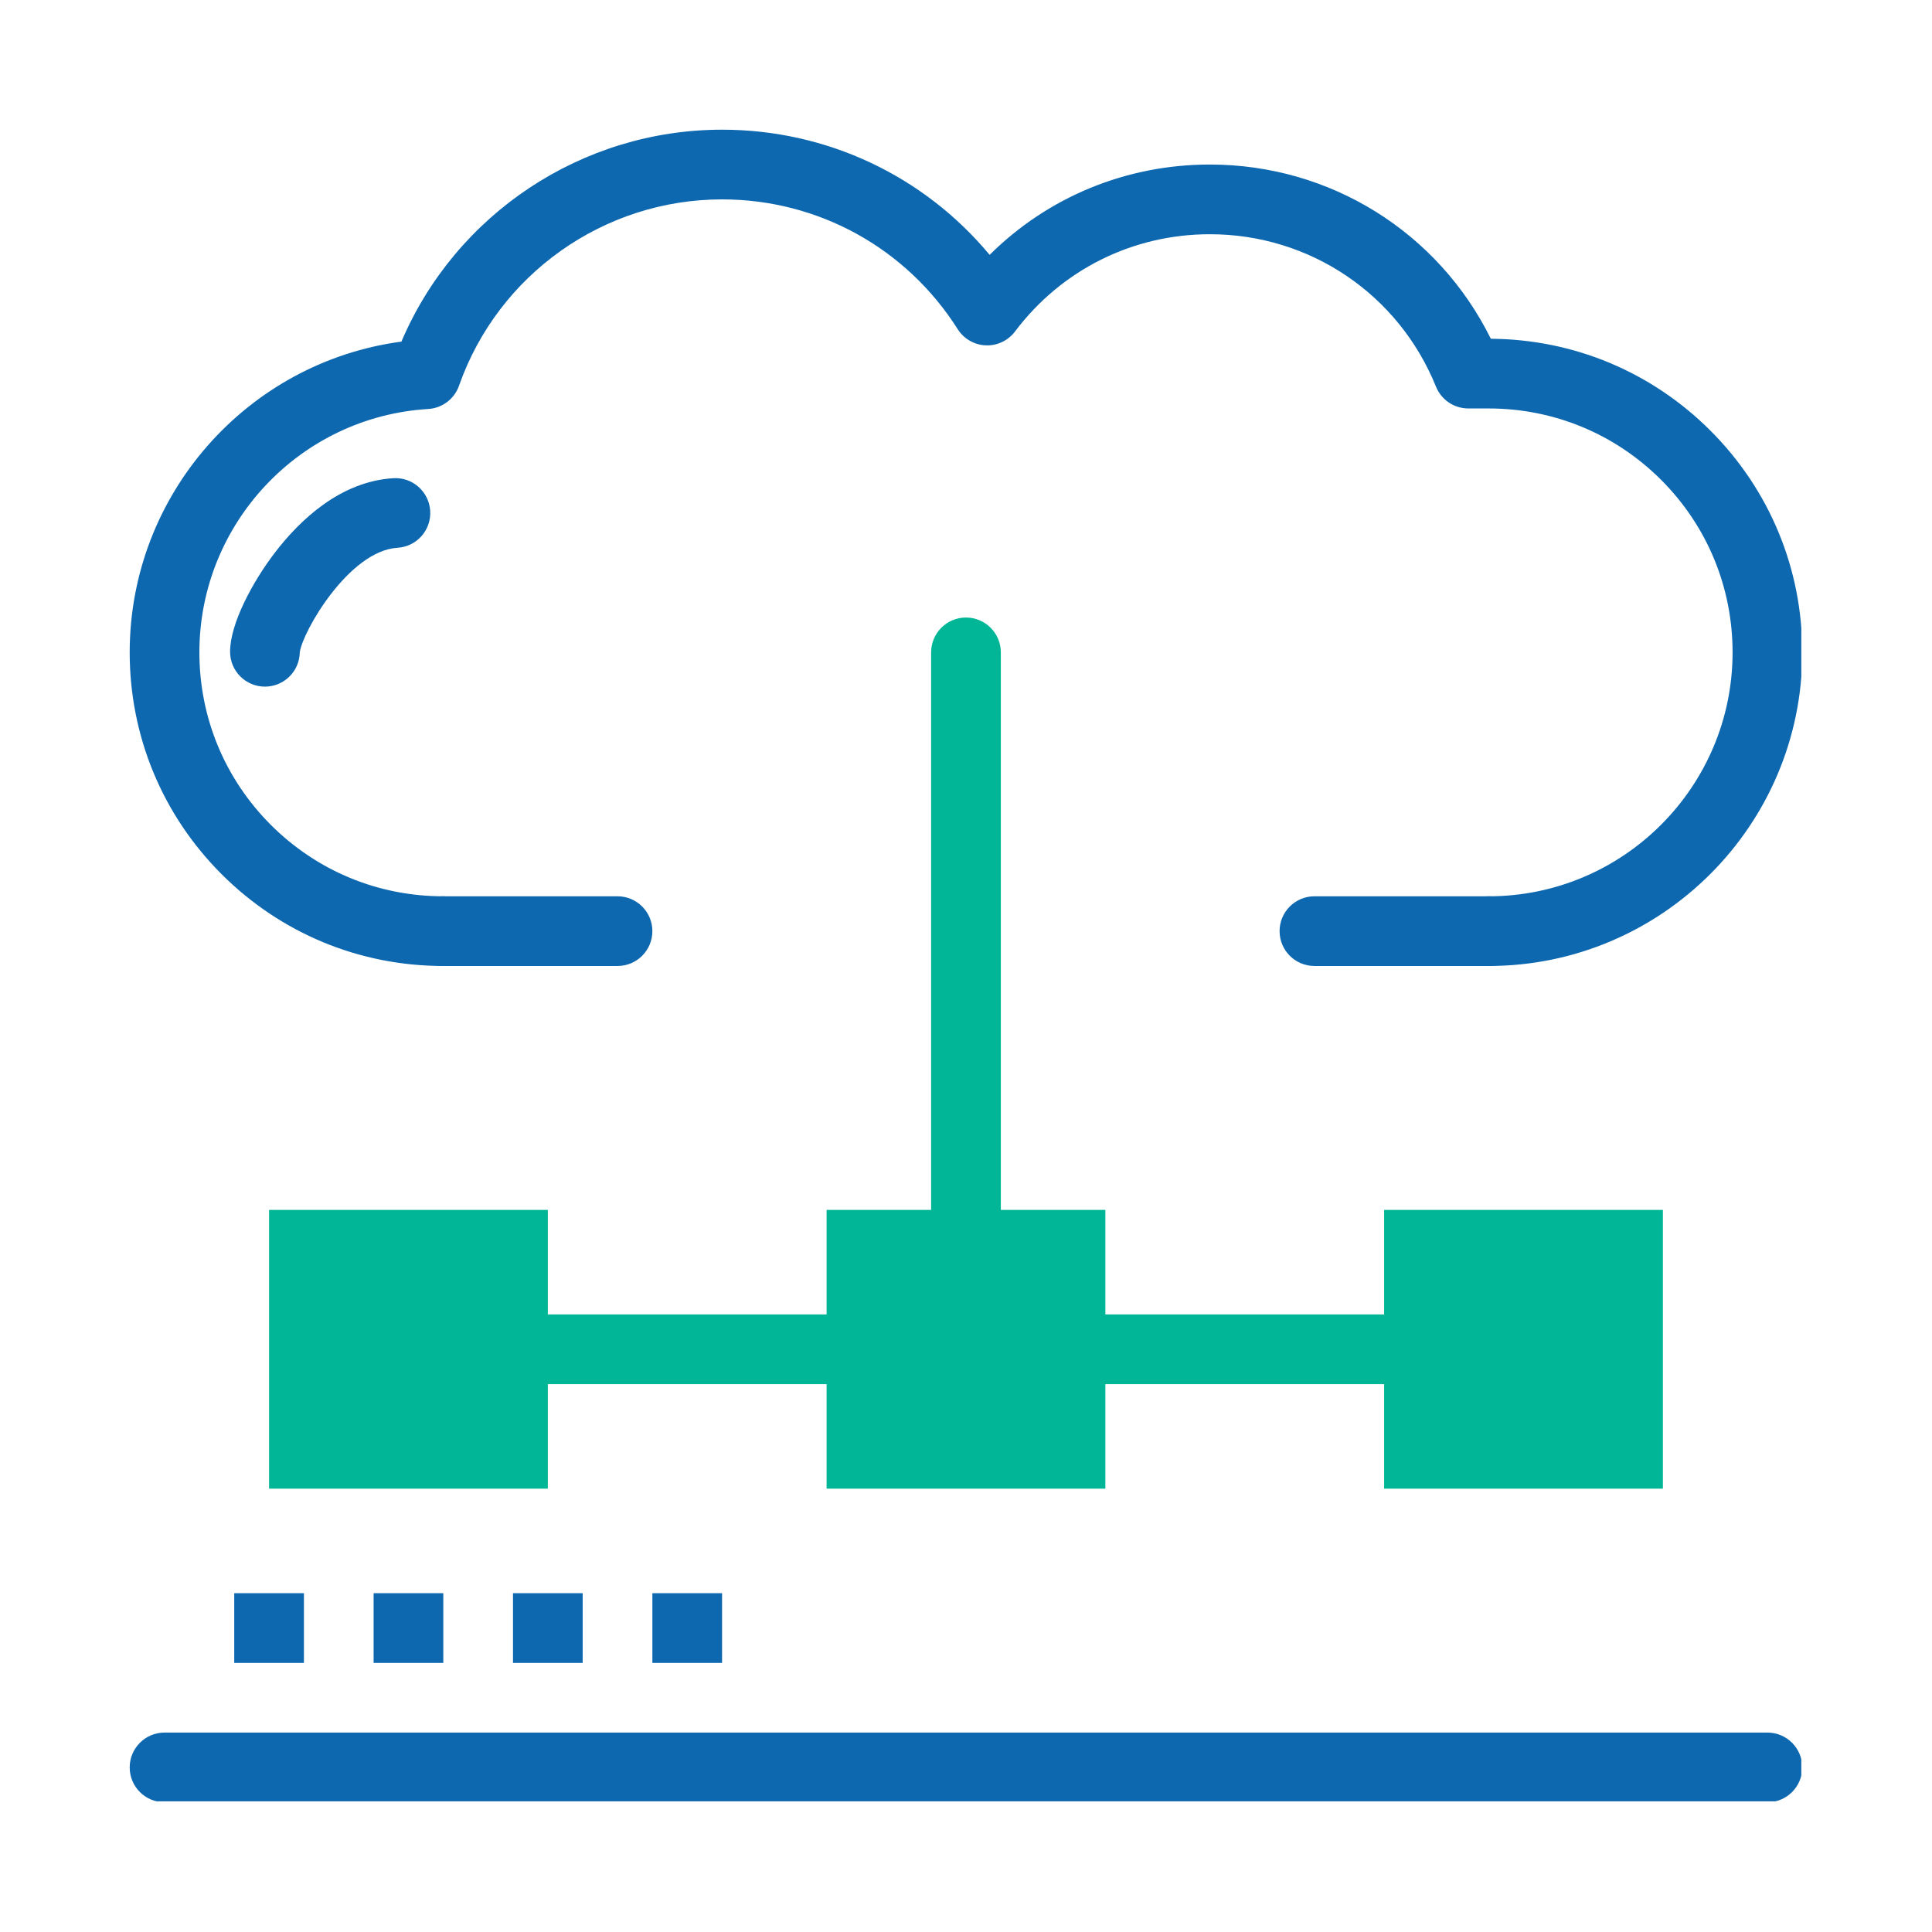 <svg xmlns="http://www.w3.org/2000/svg" xmlns:xlink="http://www.w3.org/1999/xlink" width="512" zoomAndPan="magnify" viewBox="0 0 384 384" height="512" preserveAspectRatio="xMidYMid meet" version="1.0"><defs><clipPath id="4a5cb0ded7"><path d="M 25.777 25.777 L 358.027 25.777 L 358.027 192 L 25.777 192 Z M 25.777 25.777 " clip-rule="nonzero"/></clipPath><clipPath id="c43f49e2ff"><path d="M 25.777 344 L 358.027 344 L 358.027 358.027 L 25.777 358.027 Z M 25.777 344 " clip-rule="nonzero"/></clipPath></defs><path fill="#00b696" d="M 191.996 247.402 C 188.172 247.402 185.07 244.301 185.07 240.477 L 185.07 129.664 C 185.07 125.84 188.172 122.738 191.996 122.738 C 195.82 122.738 198.922 125.84 198.922 129.664 L 198.922 240.477 C 198.922 244.301 195.82 247.402 191.996 247.402 Z M 191.996 247.402 " fill-opacity="1" fill-rule="nonzero"/><path fill="#00b696" d="M 164.293 275.105 L 108.887 275.105 C 105.062 275.105 101.961 272.004 101.961 268.18 C 101.961 264.355 105.062 261.254 108.887 261.254 L 164.293 261.254 C 168.117 261.254 171.219 264.355 171.219 268.18 C 171.219 272.004 168.117 275.105 164.293 275.105 Z M 164.293 275.105 " fill-opacity="1" fill-rule="nonzero"/><path fill="#00b696" d="M 275.105 275.105 L 219.699 275.105 C 215.875 275.105 212.773 272.004 212.773 268.18 C 212.773 264.355 215.875 261.254 219.699 261.254 L 275.105 261.254 C 278.93 261.254 282.031 264.355 282.031 268.18 C 282.031 272.004 278.93 275.105 275.105 275.105 Z M 275.105 275.105 " fill-opacity="1" fill-rule="nonzero"/><path fill="#00b696" d="M 275.105 240.477 L 330.512 240.477 L 330.512 295.883 L 275.105 295.883 Z M 275.105 240.477 " fill-opacity="1" fill-rule="nonzero"/><path fill="#00b696" d="M 164.293 240.477 L 219.699 240.477 L 219.699 295.883 L 164.293 295.883 Z M 164.293 240.477 " fill-opacity="1" fill-rule="nonzero"/><path fill="#00b696" d="M 53.48 240.477 L 108.887 240.477 L 108.887 295.883 L 53.48 295.883 Z M 53.48 240.477 " fill-opacity="1" fill-rule="nonzero"/><path fill="#0d68b0" d="M 129.664 316.66 L 143.516 316.66 L 143.516 330.512 L 129.664 330.512 Z M 129.664 316.66 " fill-opacity="1" fill-rule="nonzero"/><path fill="#0d68b0" d="M 101.961 316.66 L 115.812 316.66 L 115.812 330.512 L 101.961 330.512 Z M 101.961 316.66 " fill-opacity="1" fill-rule="nonzero"/><path fill="#0d68b0" d="M 74.258 316.66 L 88.109 316.66 L 88.109 330.512 L 74.258 330.512 Z M 74.258 316.66 " fill-opacity="1" fill-rule="nonzero"/><path fill="#0d68b0" d="M 46.555 316.66 L 60.406 316.66 L 60.406 330.512 L 46.555 330.512 Z M 46.555 316.66 " fill-opacity="1" fill-rule="nonzero"/><g clip-path="url(#4a5cb0ded7)"><path fill="#0d68b0" d="M 295.883 191.996 C 292.059 191.996 288.957 188.895 288.957 185.07 C 288.957 181.246 292.059 178.145 295.883 178.145 C 322.617 178.145 344.363 156.395 344.363 129.664 C 344.363 116.719 339.32 104.543 330.164 95.379 C 321.004 86.227 308.828 81.184 295.883 81.184 L 291.84 81.184 C 289.016 81.184 286.477 79.473 285.418 76.859 C 277.965 58.449 260.324 46.555 240.477 46.555 C 225.121 46.555 211 53.602 201.738 65.891 C 200.367 67.707 198.184 68.734 195.926 68.641 C 193.656 68.551 191.574 67.352 190.355 65.43 C 180.117 49.273 162.605 39.629 143.516 39.629 C 120.023 39.629 99.012 54.516 91.23 76.672 C 90.305 79.301 87.895 81.121 85.113 81.289 C 59.609 82.836 39.629 104.086 39.629 129.664 C 39.629 142.609 44.672 154.785 53.828 163.949 C 62.988 173.102 75.164 178.145 88.109 178.145 C 91.934 178.145 95.035 181.246 95.035 185.07 C 95.035 188.895 91.934 191.996 88.109 191.996 C 71.469 191.996 55.812 185.512 44.035 173.742 C 32.262 161.961 25.777 146.309 25.777 129.664 C 25.777 98.293 49.156 71.984 79.785 67.898 C 90.586 42.527 115.656 25.777 143.516 25.777 C 164.316 25.777 183.613 34.934 196.695 50.652 C 208.293 39.152 223.816 32.703 240.477 32.703 C 264.402 32.703 285.836 46.148 296.316 67.332 C 312.797 67.445 328.281 73.918 339.957 85.586 C 351.734 97.371 358.215 113.02 358.215 129.664 C 358.215 164.035 330.254 191.996 295.883 191.996 Z M 295.883 191.996 " fill-opacity="1" fill-rule="nonzero"/></g><path fill="#0d68b0" d="M 52.656 136.473 C 48.832 136.473 45.73 133.371 45.73 129.547 C 45.73 123.938 50.238 115.562 54.707 109.75 C 59.59 103.398 67.625 95.688 78.172 95.047 C 81.988 94.805 85.273 97.723 85.508 101.543 C 85.738 105.359 82.832 108.641 79.012 108.875 C 69.355 109.461 60.094 125.586 59.582 129.672 C 59.516 133.438 56.441 136.473 52.656 136.473 Z M 52.656 136.473 " fill-opacity="1" fill-rule="nonzero"/><g clip-path="url(#c43f49e2ff)"><path fill="#0d68b0" d="M 351.289 358.215 L 32.703 358.215 C 28.879 358.215 25.777 355.113 25.777 351.289 C 25.777 347.465 28.879 344.363 32.703 344.363 L 351.289 344.363 C 355.113 344.363 358.215 347.465 358.215 351.289 C 358.215 355.113 355.113 358.215 351.289 358.215 Z M 351.289 358.215 " fill-opacity="1" fill-rule="nonzero"/></g><path fill="#0d68b0" d="M 122.738 191.996 L 88.109 191.996 C 84.285 191.996 81.184 188.895 81.184 185.07 C 81.184 181.246 84.285 178.145 88.109 178.145 L 122.738 178.145 C 126.562 178.145 129.664 181.246 129.664 185.07 C 129.664 188.895 126.562 191.996 122.738 191.996 Z M 122.738 191.996 " fill-opacity="1" fill-rule="nonzero"/><path fill="#0d68b0" d="M 295.883 191.996 L 261.254 191.996 C 257.43 191.996 254.328 188.895 254.328 185.07 C 254.328 181.246 257.43 178.145 261.254 178.145 L 295.883 178.145 C 299.707 178.145 302.809 181.246 302.809 185.07 C 302.809 188.895 299.707 191.996 295.883 191.996 Z M 295.883 191.996 " fill-opacity="1" fill-rule="nonzero"/></svg>